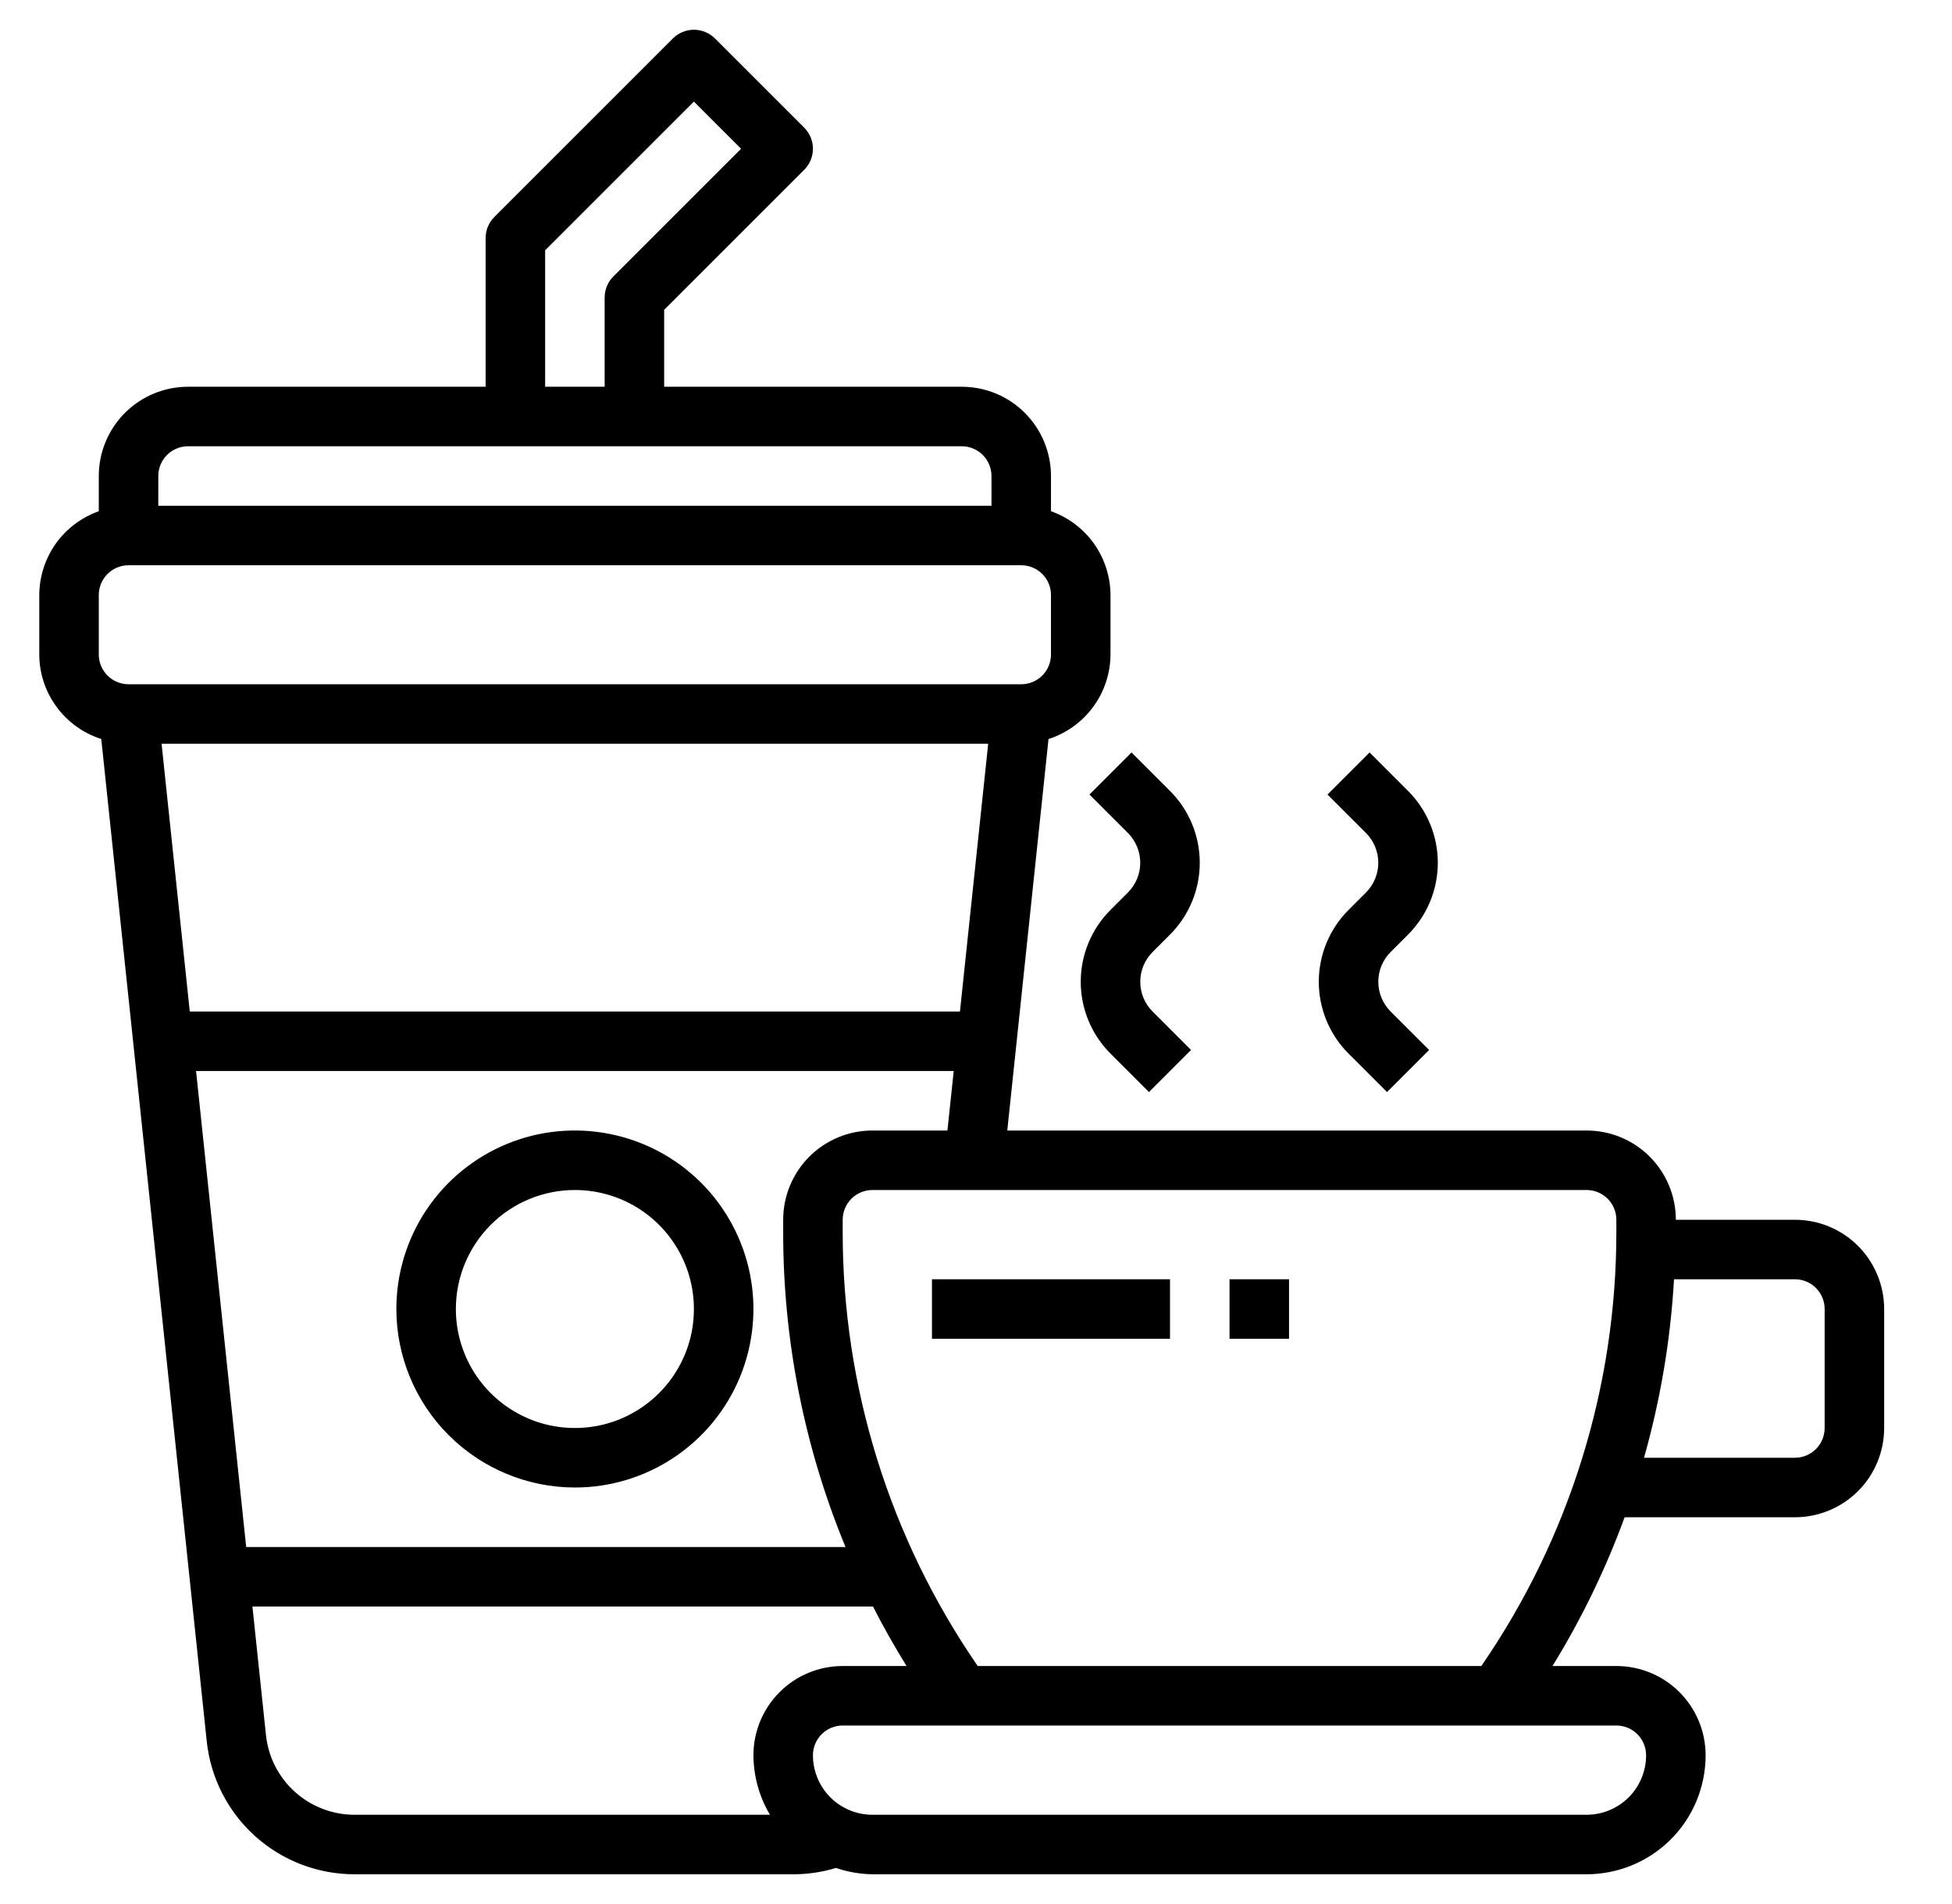 <svg width="41" height="40" viewBox="0 0 41 40" fill="none" xmlns="http://www.w3.org/2000/svg">
					<g clip-path="url(#clip0_1301_12697)">
					<path d="M37.7 25.625H35.2C35.2 25.128 35.002 24.651 34.651 24.299C34.299 23.947 33.822 23.75 33.325 23.75H21.157L22.023 15.526C22.4 15.405 22.728 15.168 22.962 14.849C23.196 14.53 23.323 14.145 23.325 13.75V12.5C23.323 12.114 23.202 11.737 22.979 11.422C22.755 11.107 22.439 10.869 22.075 10.74V10C22.075 9.503 21.877 9.026 21.526 8.674C21.174 8.322 20.697 8.125 20.2 8.125H13.95V6.509L16.892 3.567C17.009 3.45 17.075 3.291 17.075 3.125C17.075 2.959 17.009 2.8 16.892 2.683L15.017 0.808C14.9 0.691 14.741 0.625 14.575 0.625C14.409 0.625 14.25 0.691 14.133 0.808L10.383 4.558C10.266 4.675 10.2 4.834 10.2 5V8.125H3.95C3.453 8.125 2.976 8.322 2.624 8.674C2.272 9.026 2.075 9.503 2.075 10V10.74C1.711 10.869 1.395 11.107 1.171 11.422C0.948 11.737 0.827 12.114 0.825 12.5V13.75C0.826 14.145 0.953 14.53 1.187 14.849C1.421 15.168 1.75 15.405 2.127 15.525L4.342 36.577C4.422 37.345 4.784 38.057 5.358 38.574C5.932 39.091 6.677 39.376 7.45 39.375H16.7C16.991 39.371 17.28 39.327 17.559 39.242C17.806 39.327 18.064 39.371 18.325 39.375H33.325C33.988 39.375 34.624 39.111 35.093 38.643C35.562 38.174 35.825 37.538 35.825 36.875C35.825 36.378 35.627 35.901 35.276 35.549C34.924 35.197 34.447 35 33.95 35H32.609C33.217 34.012 33.725 32.965 34.124 31.875H37.7C38.197 31.875 38.674 31.677 39.026 31.326C39.377 30.974 39.575 30.497 39.575 30V27.5C39.575 27.003 39.377 26.526 39.026 26.174C38.674 25.822 38.197 25.625 37.7 25.625ZM3.394 15.625H20.756L20.163 21.25H3.986L3.394 15.625ZM11.45 5.259L14.575 2.134L15.566 3.125L12.883 5.808C12.766 5.925 12.7 6.084 12.7 6.25V8.125H11.45V5.259ZM3.95 9.375H20.2C20.366 9.375 20.525 9.441 20.642 9.558C20.759 9.675 20.825 9.834 20.825 10V10.625H3.325V10C3.325 9.834 3.391 9.675 3.508 9.558C3.625 9.441 3.784 9.375 3.95 9.375ZM2.075 12.5C2.075 12.334 2.141 12.175 2.258 12.058C2.375 11.941 2.534 11.875 2.7 11.875H21.45C21.616 11.875 21.775 11.941 21.892 12.058C22.009 12.175 22.075 12.334 22.075 12.5V13.75C22.075 13.916 22.009 14.075 21.892 14.192C21.775 14.309 21.616 14.375 21.45 14.375H2.7C2.534 14.375 2.375 14.309 2.258 14.192C2.141 14.075 2.075 13.916 2.075 13.75V12.5ZM4.118 22.5H20.032L19.9 23.75H18.325C17.828 23.75 17.351 23.947 16.999 24.299C16.648 24.651 16.45 25.128 16.45 25.625V25.875C16.447 28.148 16.892 30.399 17.759 32.5H5.171L4.118 22.5ZM5.586 36.446L5.302 33.75H18.336C18.552 34.175 18.789 34.591 19.041 35H17.7C17.203 35 16.726 35.197 16.374 35.549C16.023 35.901 15.825 36.378 15.825 36.875C15.828 37.315 15.947 37.746 16.172 38.125H7.45C6.986 38.126 6.539 37.954 6.195 37.644C5.85 37.334 5.633 36.907 5.586 36.446ZM34.575 36.875C34.575 37.206 34.443 37.524 34.209 37.759C33.974 37.993 33.657 38.125 33.325 38.125H18.325C17.993 38.125 17.675 37.993 17.441 37.759C17.207 37.524 17.075 37.206 17.075 36.875C17.075 36.709 17.141 36.55 17.258 36.433C17.375 36.316 17.534 36.25 17.7 36.25H33.95C34.116 36.25 34.275 36.316 34.392 36.433C34.509 36.55 34.575 36.709 34.575 36.875ZM20.536 35C18.686 32.317 17.697 29.134 17.7 25.875V25.625C17.7 25.459 17.766 25.3 17.883 25.183C18 25.066 18.159 25 18.325 25H33.325C33.491 25 33.65 25.066 33.767 25.183C33.884 25.3 33.95 25.459 33.95 25.625V25.875C33.953 29.134 32.963 32.317 31.114 35H20.536ZM38.325 30C38.325 30.166 38.259 30.325 38.142 30.442C38.025 30.559 37.866 30.625 37.7 30.625H34.531C34.877 29.402 35.089 28.144 35.161 26.875H37.7C37.866 26.875 38.025 26.941 38.142 27.058C38.259 27.175 38.325 27.334 38.325 27.5V30Z" fill="currentColor"/>
					<path d="M12.075 31.25C12.817 31.25 13.542 31.03 14.158 30.618C14.775 30.206 15.256 29.62 15.54 28.935C15.823 28.25 15.898 27.496 15.753 26.768C15.608 26.041 15.251 25.373 14.727 24.848C14.202 24.324 13.534 23.966 12.806 23.822C12.079 23.677 11.325 23.751 10.64 24.035C9.955 24.319 9.369 24.8 8.957 25.416C8.545 26.033 8.325 26.758 8.325 27.5C8.326 28.494 8.721 29.447 9.424 30.15C10.127 30.853 11.081 31.249 12.075 31.25ZM12.075 25C12.569 25 13.053 25.146 13.464 25.421C13.875 25.696 14.195 26.086 14.385 26.543C14.574 27 14.623 27.503 14.527 27.988C14.431 28.472 14.192 28.918 13.843 29.267C13.493 29.617 13.048 29.855 12.563 29.952C12.078 30.048 11.575 29.999 11.118 29.809C10.661 29.62 10.271 29.3 9.996 28.889C9.722 28.478 9.575 27.994 9.575 27.5C9.575 26.837 9.838 26.201 10.307 25.732C10.776 25.263 11.412 25 12.075 25Z" fill="currentColor"/>
					<path d="M24.575 26.875H19.575V28.125H24.575V26.875Z" fill="currentColor"/>
					<path d="M27.075 26.875H25.825V28.125H27.075V26.875Z" fill="currentColor"/>
					<path d="M23.691 17.5C23.857 17.666 23.95 17.891 23.95 18.125C23.95 18.359 23.857 18.584 23.691 18.75L23.325 19.116C22.925 19.516 22.7 20.059 22.7 20.625C22.7 21.191 22.925 21.734 23.325 22.134L24.133 22.942L25.017 22.058L24.209 21.25C24.043 21.084 23.95 20.859 23.95 20.625C23.95 20.391 24.043 20.166 24.209 20L24.575 19.634C24.975 19.234 25.2 18.691 25.2 18.125C25.2 17.559 24.975 17.016 24.575 16.616L23.767 15.808L22.883 16.692L23.691 17.5Z" fill="currentColor"/>
					<path d="M28.325 19.116C27.925 19.516 27.7 20.059 27.7 20.625C27.7 21.191 27.925 21.734 28.325 22.134L29.133 22.942L30.017 22.058L29.209 21.25C29.043 21.084 28.95 20.859 28.95 20.625C28.95 20.391 29.043 20.166 29.209 20L29.575 19.634C29.975 19.234 30.2 18.691 30.2 18.125C30.2 17.559 29.975 17.016 29.575 16.616L28.767 15.808L27.883 16.692L28.691 17.5C28.857 17.666 28.95 17.891 28.95 18.125C28.95 18.359 28.857 18.584 28.691 18.75L28.325 19.116Z" fill="currentColor"/>
					</g>
					<defs>
					<clipPath id="clip0_1301_12697">
					<rect width="40" height="40" fill="white" transform="translate(0.2)"/>
					</clipPath>
					</defs>
					</svg>